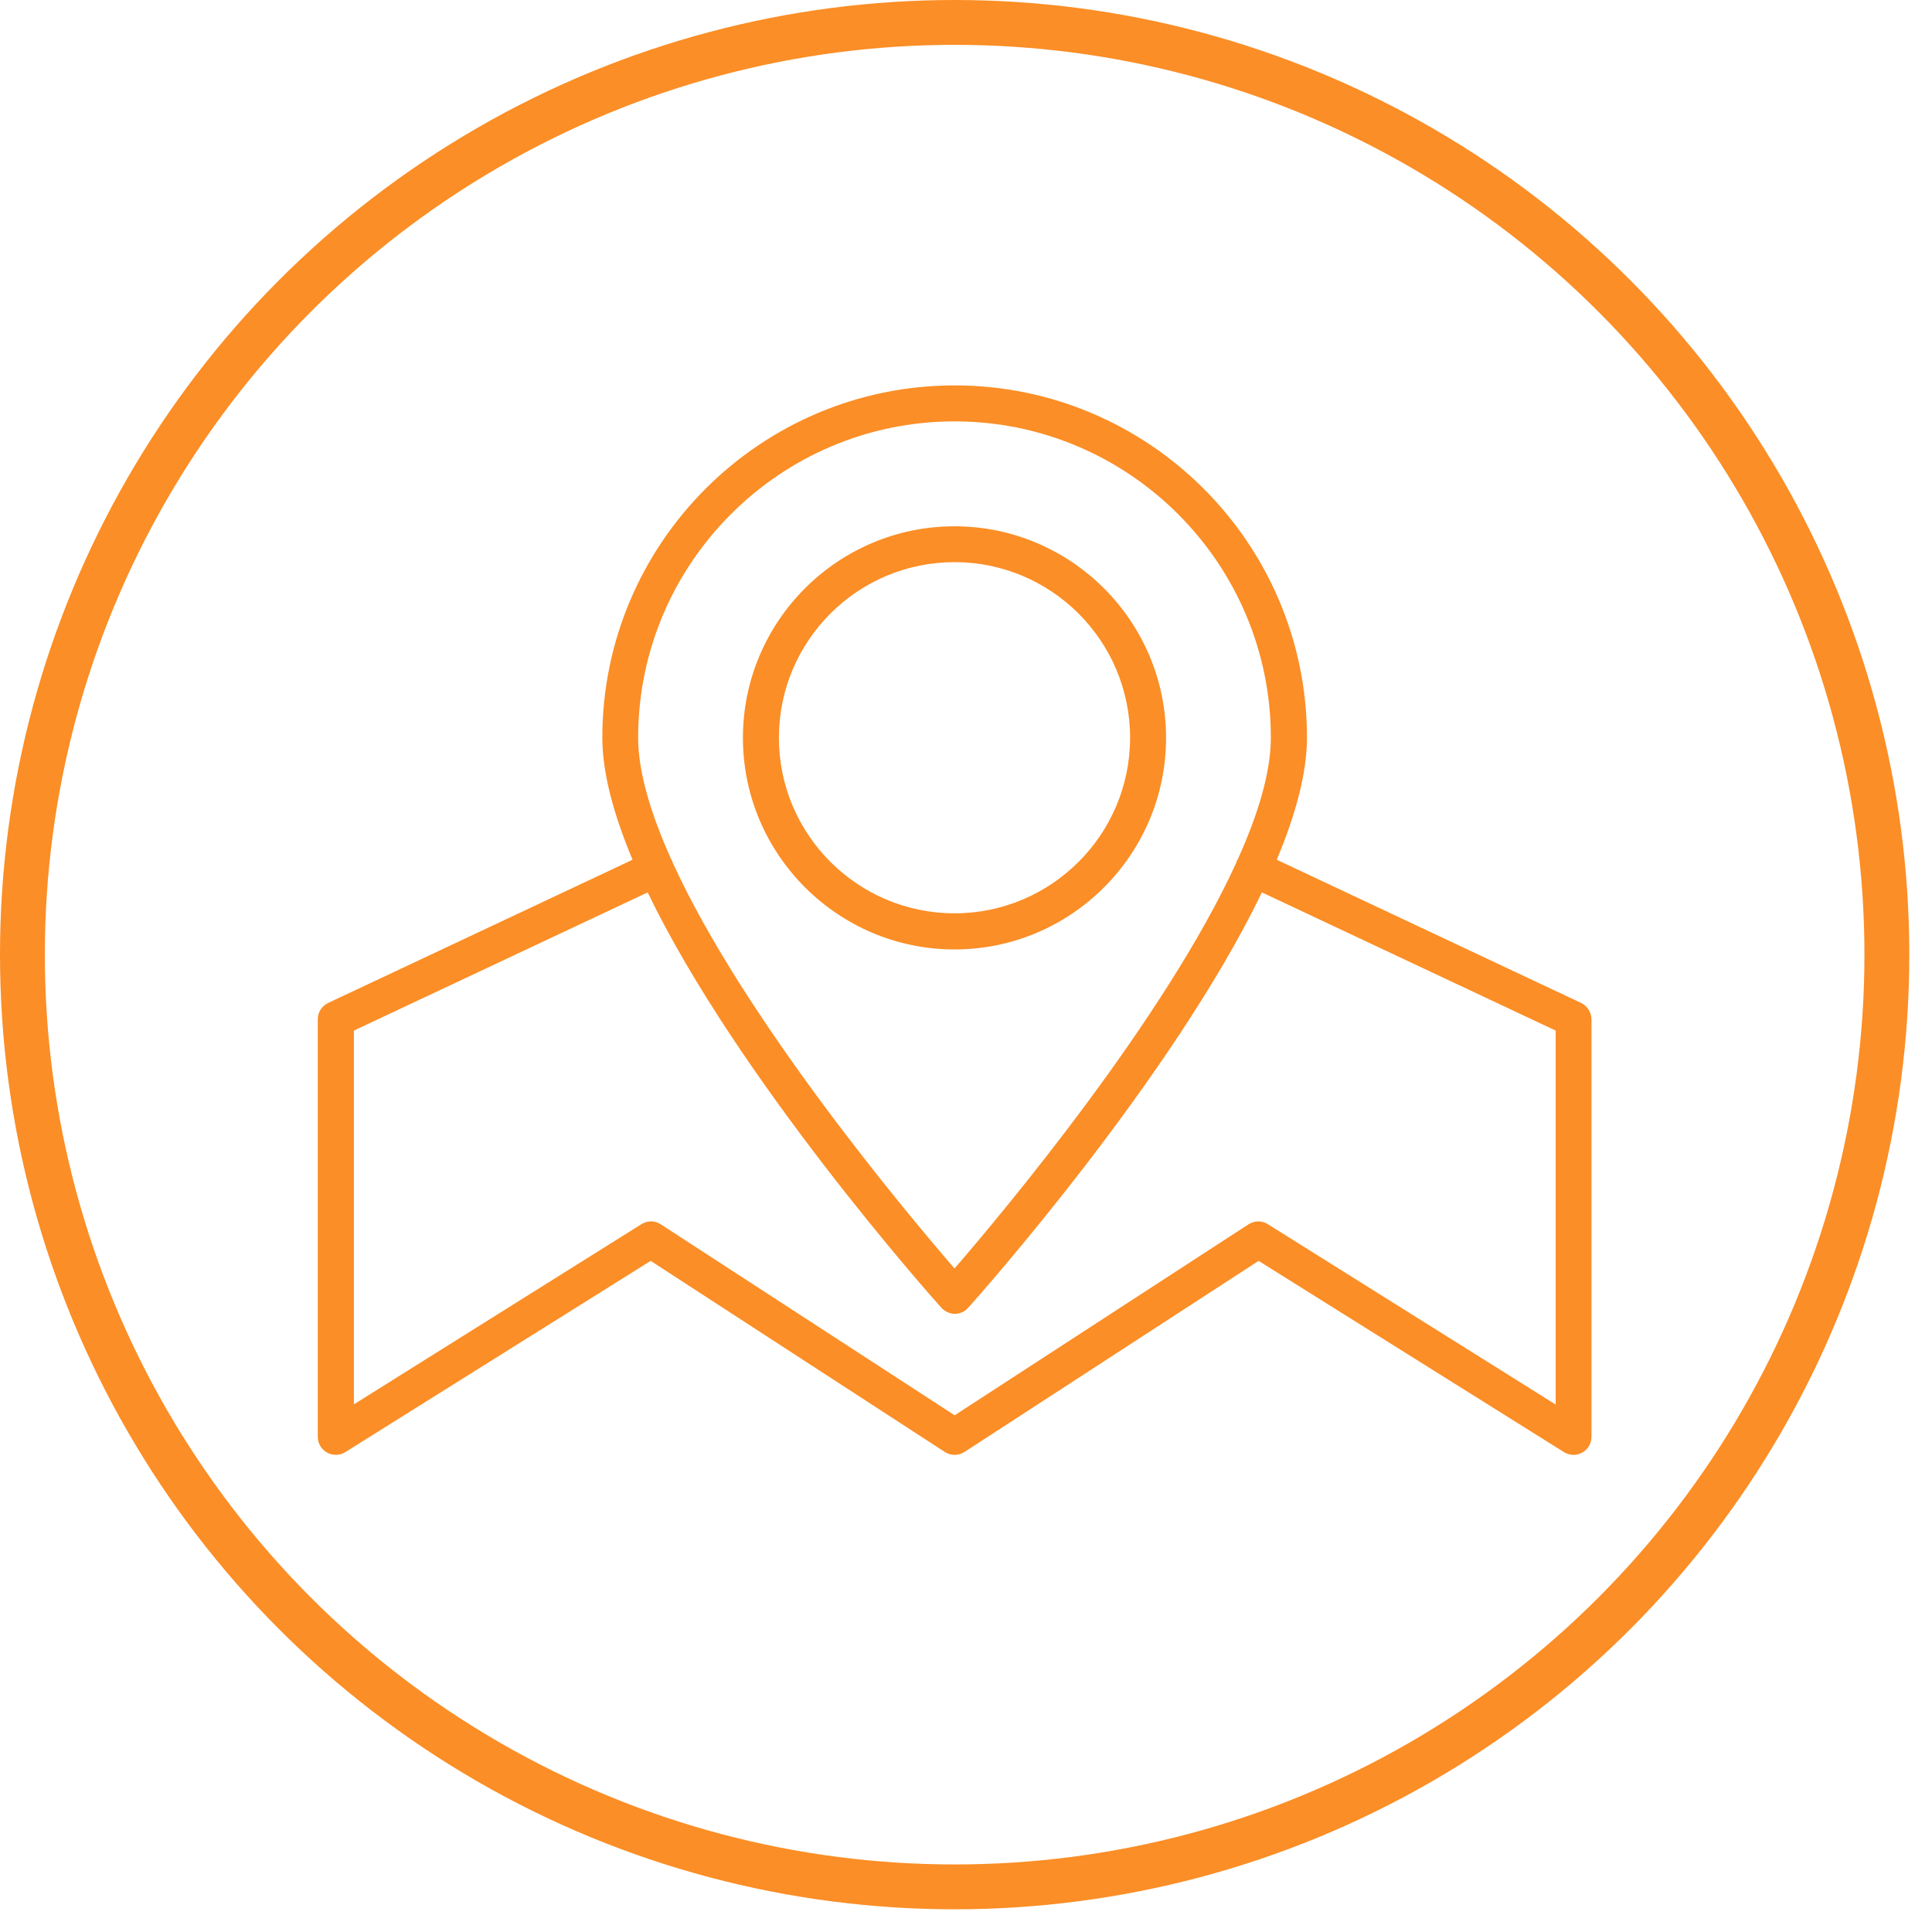 <svg width="56" height="56" viewBox="0 0 56 56" fill="none" xmlns="http://www.w3.org/2000/svg">
<circle cx="27.671" cy="27.671" r="27.021" stroke="#FB8E26" stroke-width="1.3"/>
<path d="M27.667 27.52C31.05 27.52 33.799 24.766 33.799 21.387C33.799 18.008 31.046 15.255 27.667 15.255C24.284 15.255 21.534 18.008 21.534 21.387C21.534 24.766 24.288 27.52 27.667 27.52ZM27.667 16.294C30.474 16.294 32.756 18.576 32.756 21.383C32.756 24.191 30.474 26.473 27.667 26.473C24.859 26.473 22.577 24.191 22.577 21.383C22.577 18.576 24.859 16.294 27.667 16.294Z" fill="#FB8E26"/>
<path d="M45.83 29.071L37.007 24.92C37.549 23.627 37.883 22.417 37.883 21.383C37.883 15.751 33.303 11.171 27.671 11.171C22.039 11.171 17.459 15.751 17.459 21.383C17.459 22.413 17.793 23.627 18.335 24.92L9.512 29.071C9.328 29.159 9.211 29.342 9.211 29.543V41.649C9.211 41.836 9.316 42.011 9.478 42.103C9.645 42.195 9.846 42.191 10.008 42.091L18.86 36.547L27.387 42.087C27.475 42.141 27.571 42.17 27.671 42.17C27.771 42.17 27.867 42.141 27.954 42.087L36.481 36.547L45.334 42.091C45.496 42.191 45.696 42.199 45.863 42.103C46.03 42.011 46.13 41.836 46.13 41.649V29.543C46.126 29.342 46.009 29.159 45.83 29.071ZM27.667 12.214C32.723 12.214 36.836 16.327 36.836 21.383C36.836 22.388 36.465 23.61 35.872 24.92C35.864 24.933 35.855 24.941 35.847 24.954C35.843 24.966 35.843 24.979 35.839 24.995C33.766 29.543 29.052 35.166 27.667 36.768C26.282 35.166 21.568 29.543 19.494 24.995C19.49 24.983 19.49 24.966 19.486 24.954C19.482 24.941 19.47 24.933 19.461 24.92C18.869 23.606 18.497 22.384 18.497 21.383C18.497 16.331 22.611 12.214 27.667 12.214ZM45.083 40.706L36.748 35.483C36.577 35.374 36.356 35.379 36.189 35.487L27.671 41.023L19.152 35.487C18.981 35.374 18.765 35.374 18.593 35.483L10.258 40.706V29.872L18.773 25.867C21.376 31.261 26.978 37.565 27.287 37.907C27.387 38.015 27.529 38.082 27.675 38.082C27.825 38.082 27.963 38.019 28.063 37.907C28.372 37.565 33.974 31.261 36.577 25.867L45.092 29.872V40.706H45.083Z" fill="#FB8E26"/>
</svg>
